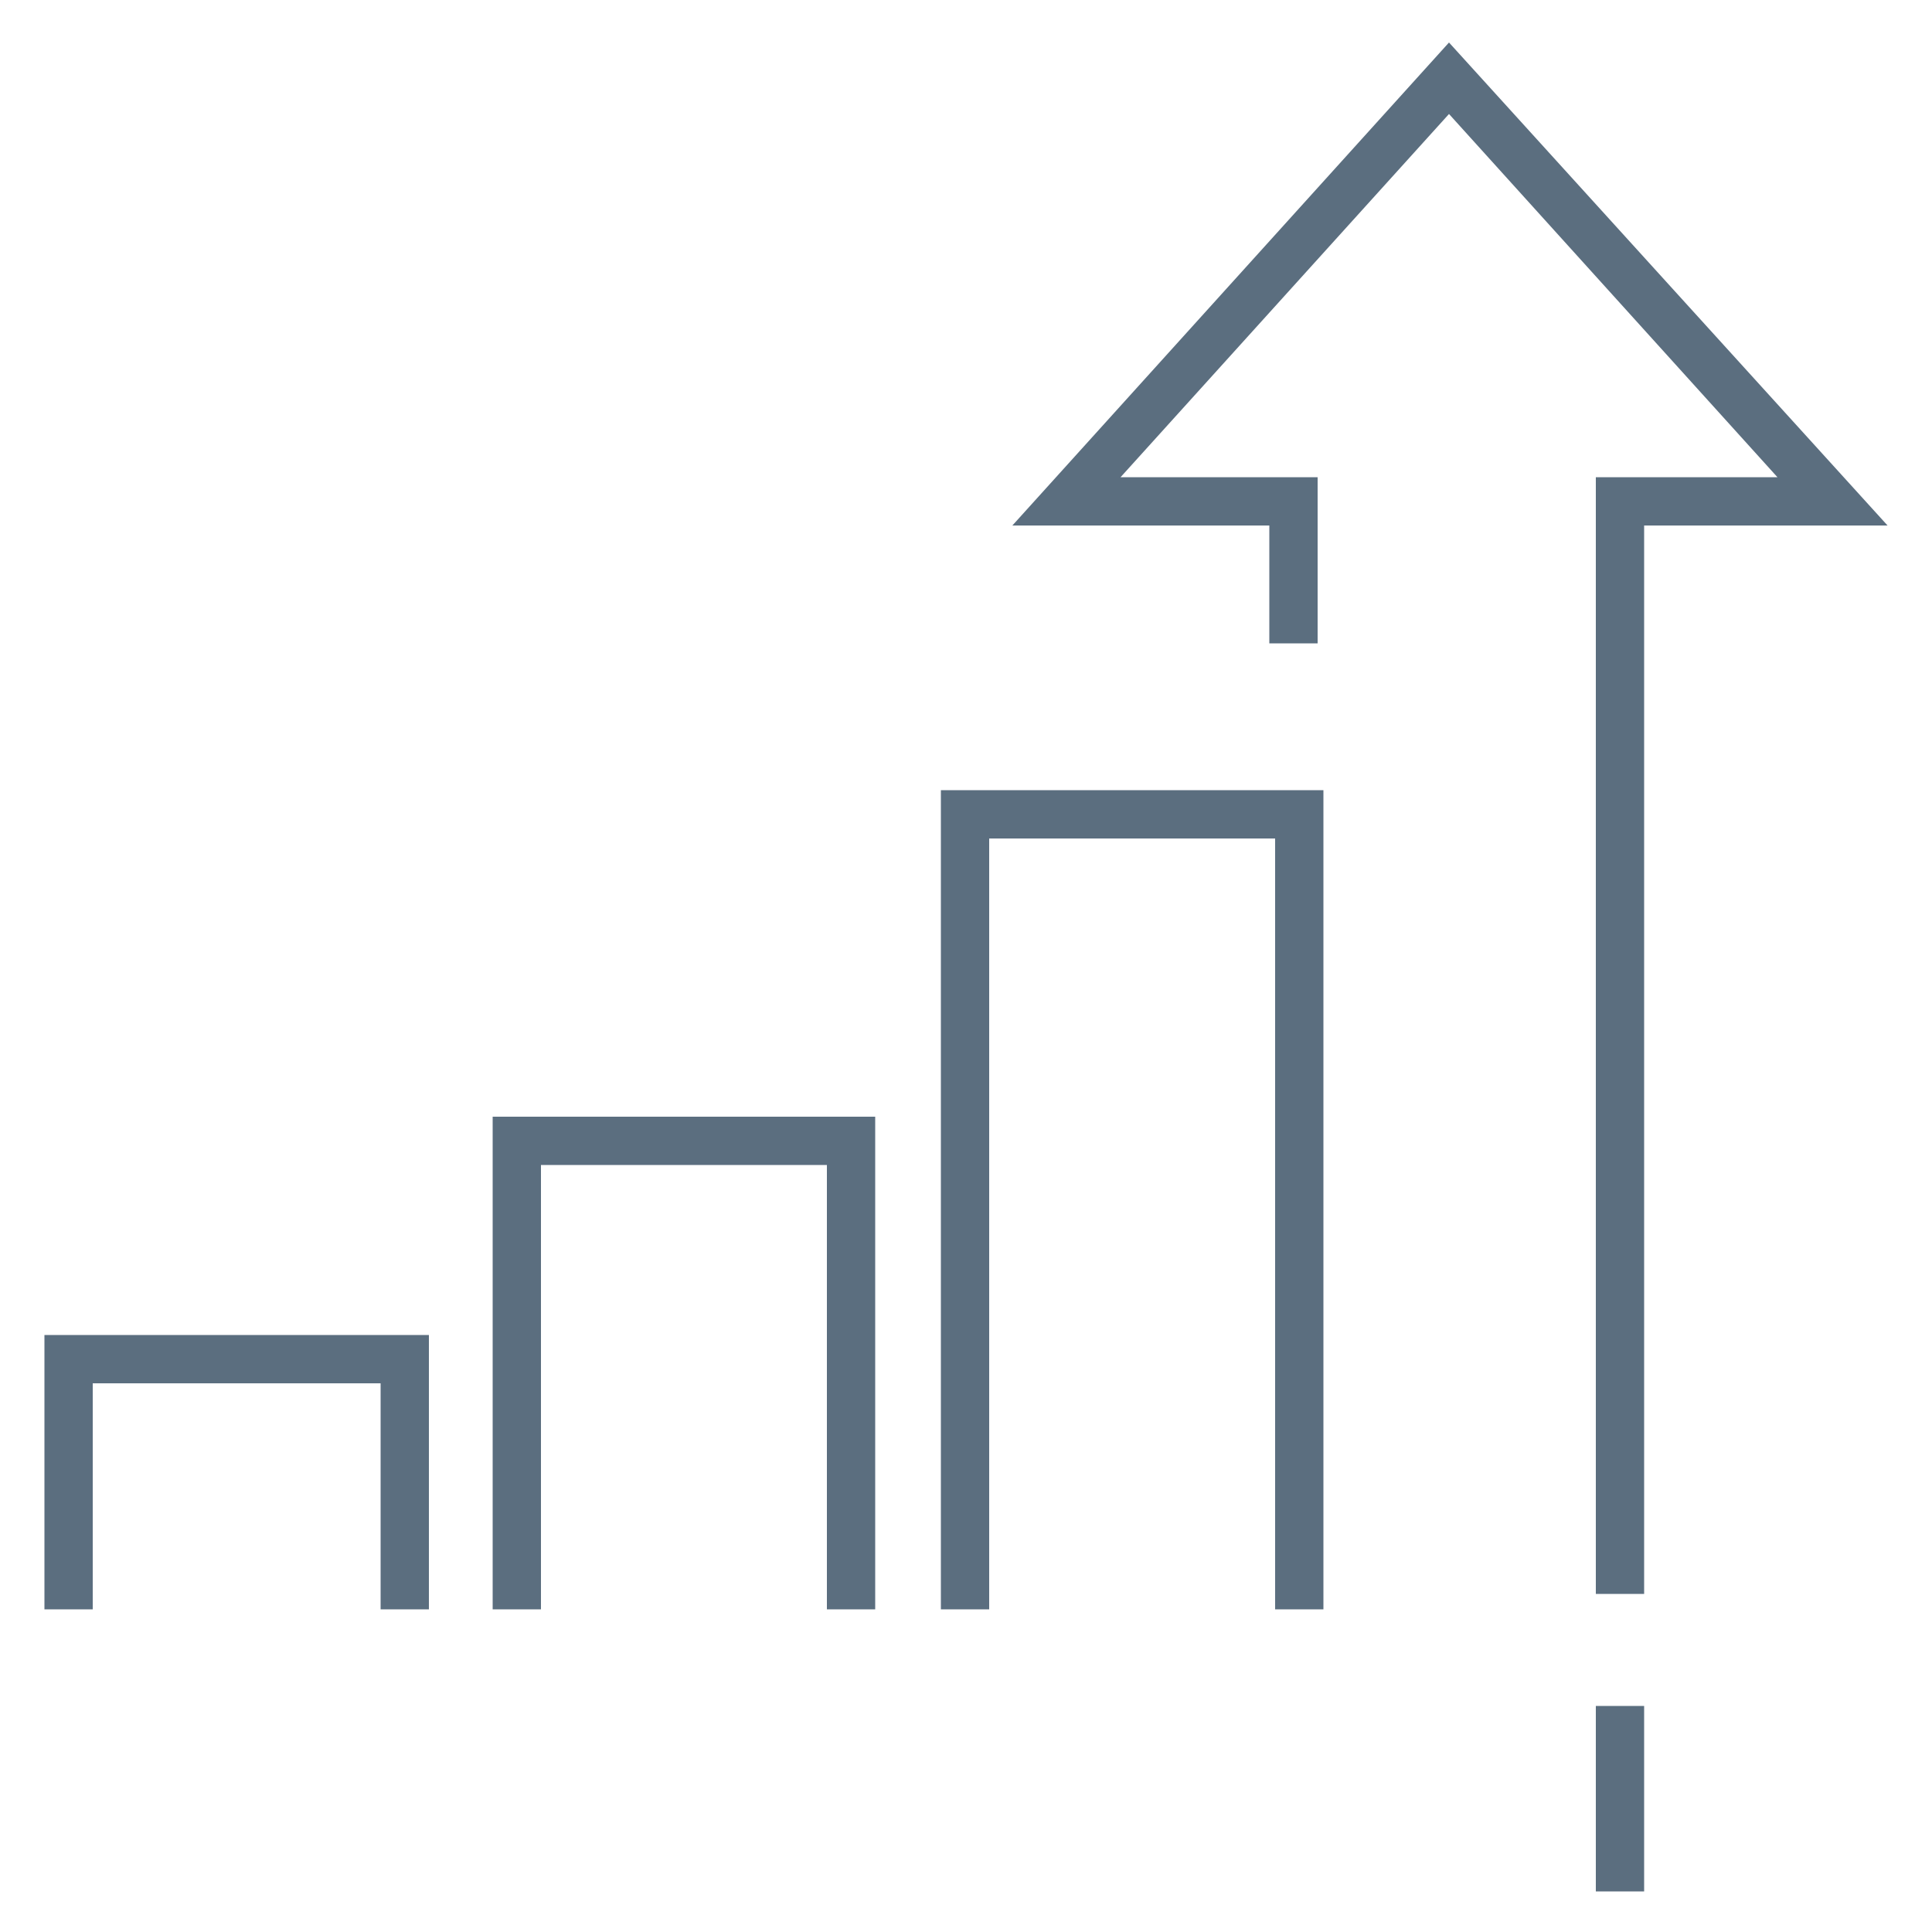 <?xml version="1.0" encoding="utf-8"?>
<!-- Generator: Adobe Illustrator 28.1.0, SVG Export Plug-In . SVG Version: 6.00 Build 0)  -->
<svg version="1.1" id="Layer_2_00000104700023733501444910000003410688479552518279_"
	 xmlns="http://www.w3.org/2000/svg" xmlns:xlink="http://www.w3.org/1999/xlink" x="0px" y="0px" viewBox="0 0 100 100"
	 style="enable-background:new 0 0 100 100;" xml:space="preserve">
<style type="text/css">
	.st0{fill:#5B6E7F;}
</style>
<g>
	<g>
		<polygon class="st0" points="75,2.2 97.7,27.2 85.1,27.2 85.1,82.5 82.6,82.5 82.6,24.7 92,24.7 75,5.9 58,24.7 68.2,24.7 
			68.2,33.3 65.7,33.3 65.7,27.2 52.4,27.2 		"/>
	</g>
	<g>
		<rect x="82.6" y="88.3" class="st0" width="2.5" height="9.6"/>
	</g>
	<polygon class="st0" points="19.7,83.3 19.7,71.6 4.8,71.6 4.8,83.3 2.3,83.3 2.3,69.1 22.2,69.1 22.2,83.3 	"/>
	<polygon class="st0" points="42.8,83.3 42.8,60.3 28,60.3 28,83.3 25.5,83.3 25.5,57.8 45.3,57.8 45.3,83.3 	"/>
	<polygon class="st0" points="66,83.3 66,43.4 51.2,43.4 51.2,83.3 48.7,83.3 48.7,40.9 68.5,40.9 68.5,83.3 	"/>
</g>
</svg>
